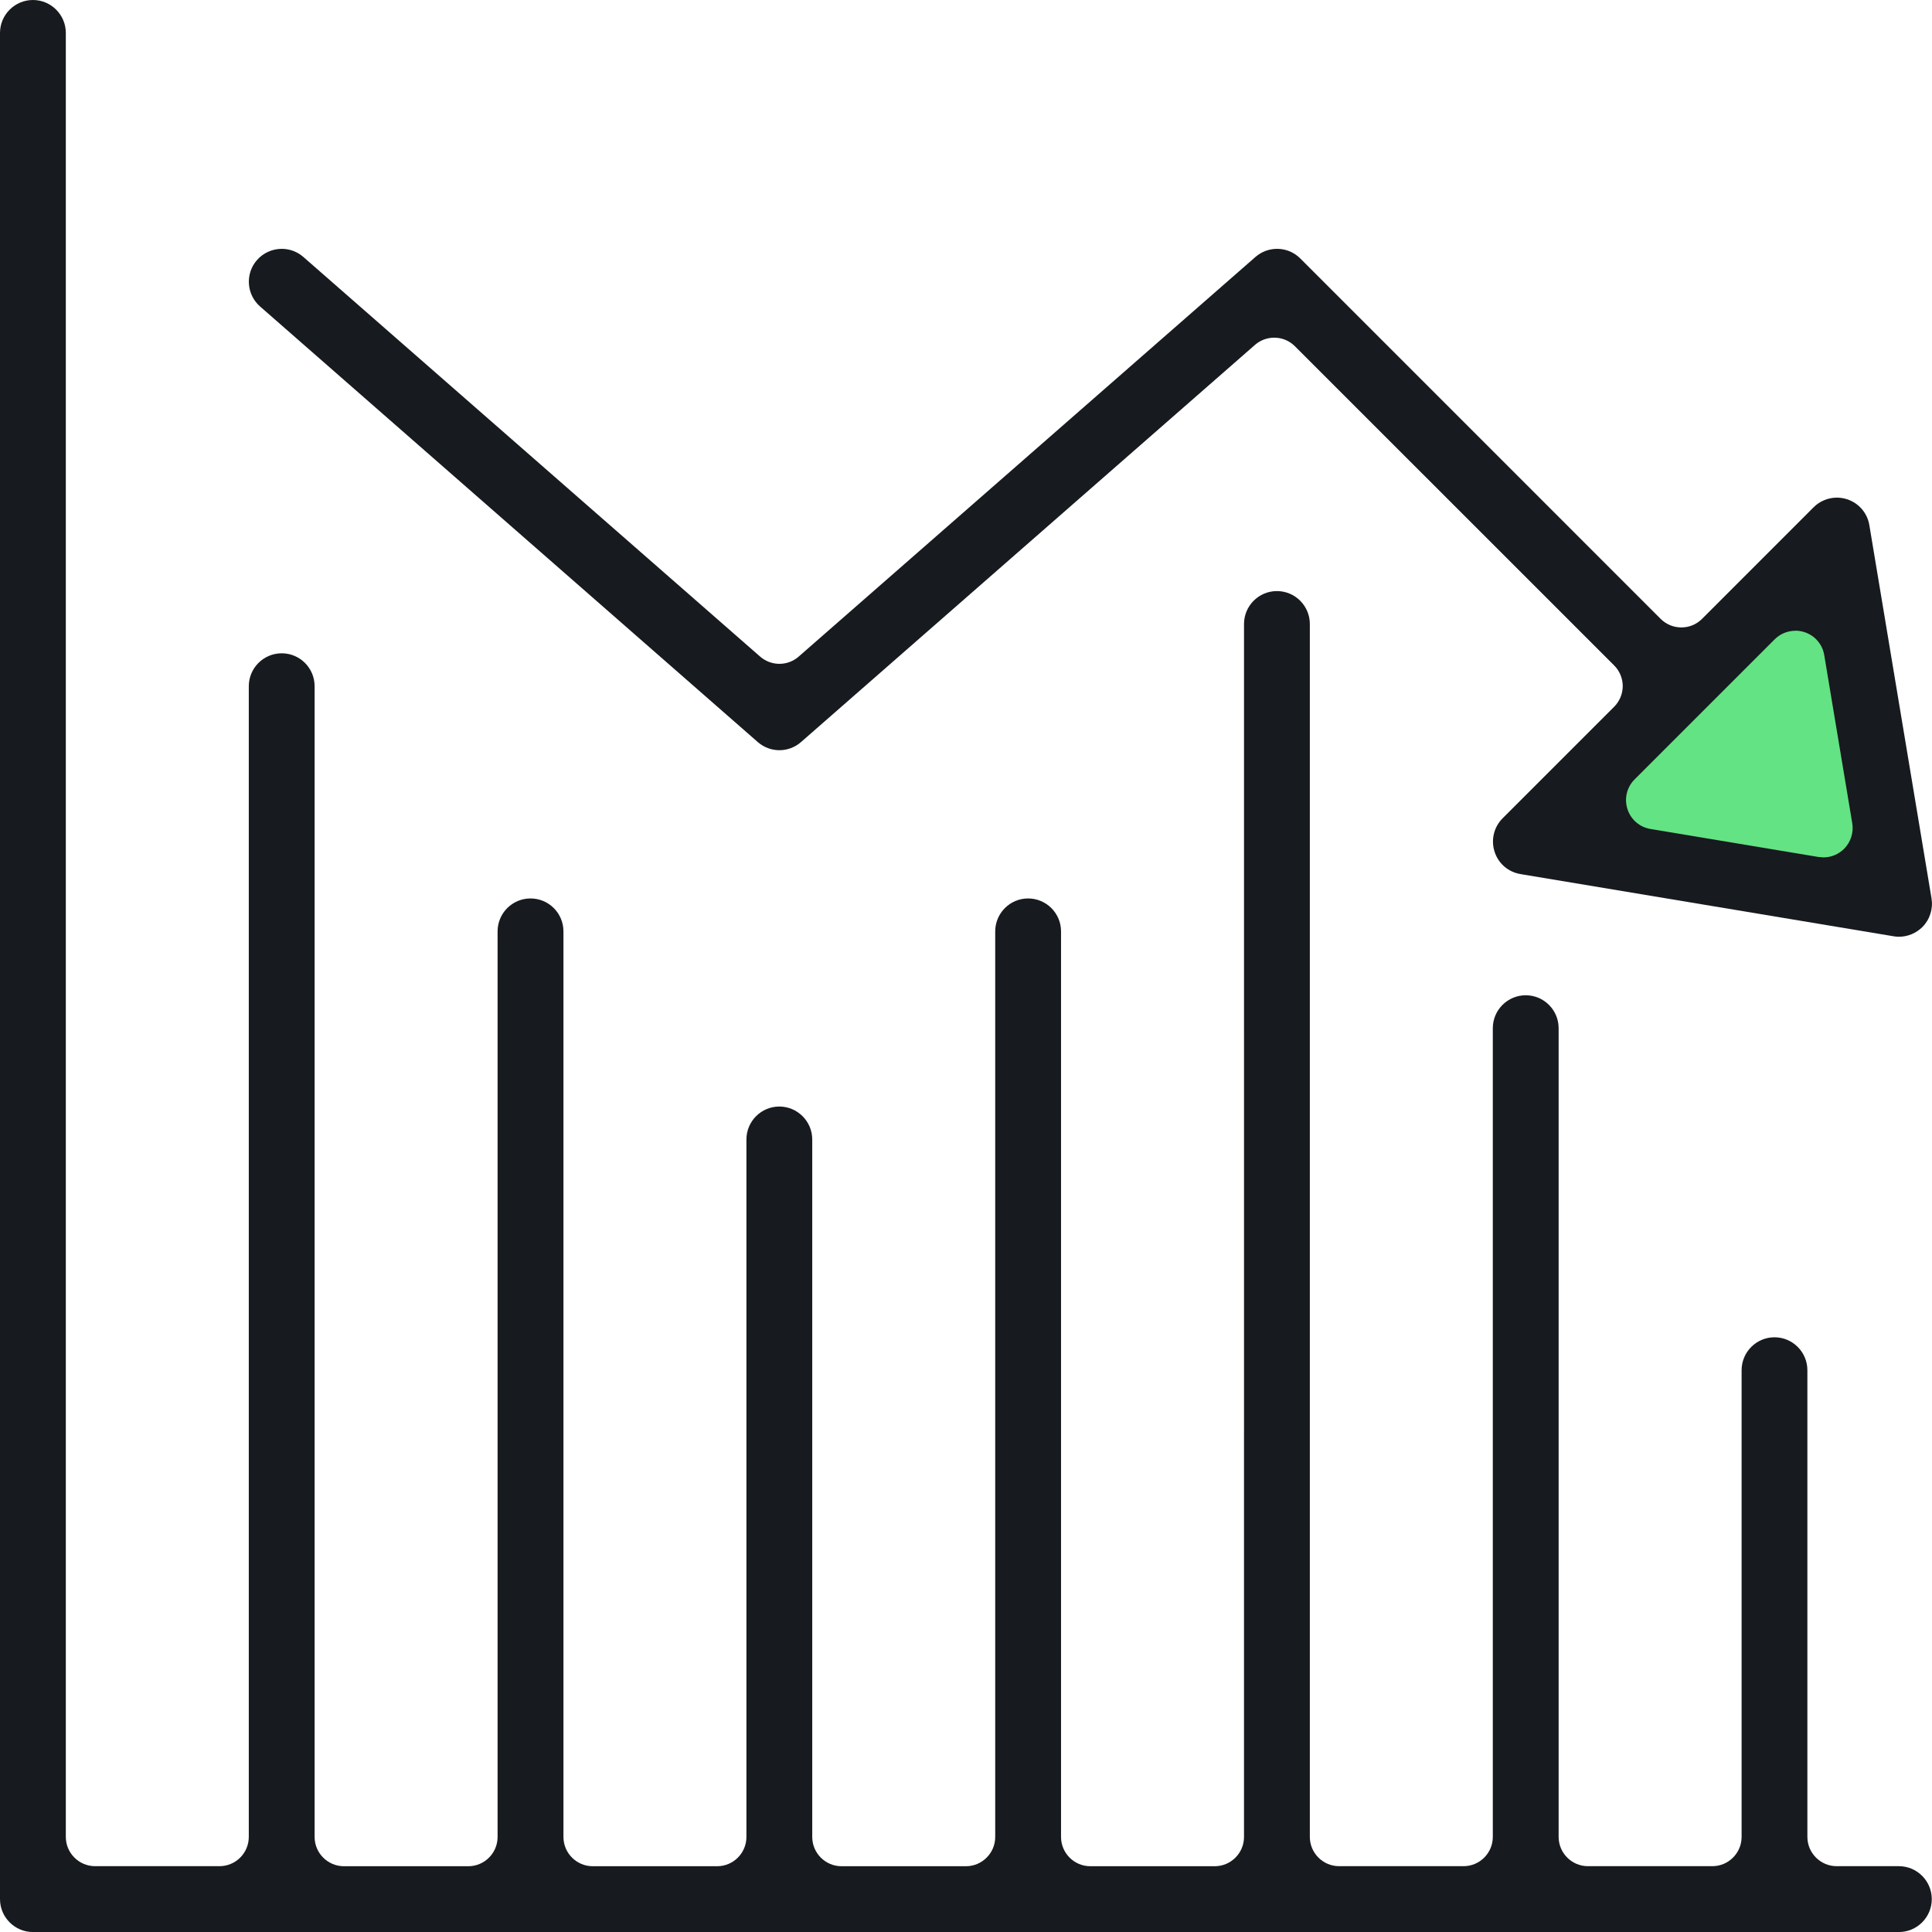 <?xml version="1.0" encoding="UTF-8"?><svg id="b" xmlns="http://www.w3.org/2000/svg" viewBox="0 0 43.999 44"><defs><style>.d{fill:#63e384;}.e{fill:#171a1e;}</style></defs><g id="c"><polygon class="d" points="35.037 19.033 41.809 12.3 42.856 20.404 35.037 19.033"/><path class="e" d="M.75,44c-.413,0-.75-.337-.75-.75V.75c0-.413.337-.75.75-.75s.749.337.749.75v41.083c0,.368.3.667.667.667h2.833c.368,0,.667-.299.667-.667V15.628c0-.413.336-.75.75-.75s.749.336.749.75v26.206c0,.368.3.667.667.667h2.833c.368,0,.667-.299.667-.667v-20.623c0-.413.336-.75.75-.75s.75.336.75.75v20.623c0,.368.299.667.667.667h2.833c.368,0,.667-.299.667-.667v-15.884c0-.413.336-.75.749-.75s.75.337.75.75v15.884c0,.368.299.667.667.667h2.833c.368,0,.667-.299.667-.667v-20.623c0-.413.336-.75.749-.75s.75.336.75.75v20.623c0,.368.299.667.667.667h2.833c.368,0,.667-.299.667-.667V14.211c0-.413.336-.75.749-.75s.75.336.75.75v27.622c0,.368.299.667.667.667h2.833c.368,0,.667-.299.667-.667v-18.417c0-.413.336-.75.75-.75s.749.337.749.75v18.417c0,.368.3.667.667.667h2.833c.368,0,.667-.299.667-.667v-10.628c0-.413.336-.75.749-.75s.749.337.749.75v10.628c0,.368.3.667.667.667h1.417c.413,0,.749.337.749.75s-.336.75-.749.75H.75Z"/><path class="e" d="M43.252,21.334c-.041,0-.082-.004-.124-.011l-8.501-1.417c-.278-.046-.505-.241-.59-.51-.086-.269-.016-.56.183-.76l2.54-2.54c.124-.124.196-.296.196-.471s-.071-.347-.196-.471l-7.27-7.269c-.126-.126-.293-.195-.471-.195-.161,0-.317.058-.439.165l-10.337,9.044c-.137.12-.311.186-.493.186s-.356-.066-.493-.186L5.923,6.98c-.311-.272-.343-.746-.071-1.057.143-.163.349-.256.565-.256.181,0,.356.066.493.186l10.401,9.1c.122.106.278.165.439.165s.317-.058.439-.165l10.401-9.1c.137-.12.312-.186.494-.186.2,0,.388.078.529.22l8.206,8.207c.127.126.294.195.472.195s.345-.069.471-.195l2.54-2.541c.139-.14.333-.22.53-.22.078,0,.155.012.229.036.269.086.465.312.511.59l1.416,8.5c.039.239-.038.483-.208.653-.141.14-.334.221-.529.221ZM40.888,14.365c-.178,0-.345.069-.472.195l-3.19,3.19c-.177.177-.24.436-.163.675.076.239.277.413.525.454l3.828.638c.011.002.098.009.109.009.178,0,.345-.069.472-.195.152-.153.221-.37.186-.582l-.638-3.829c-.041-.247-.215-.449-.454-.525-.066-.021-.135-.032-.203-.032Z"/></g></svg>